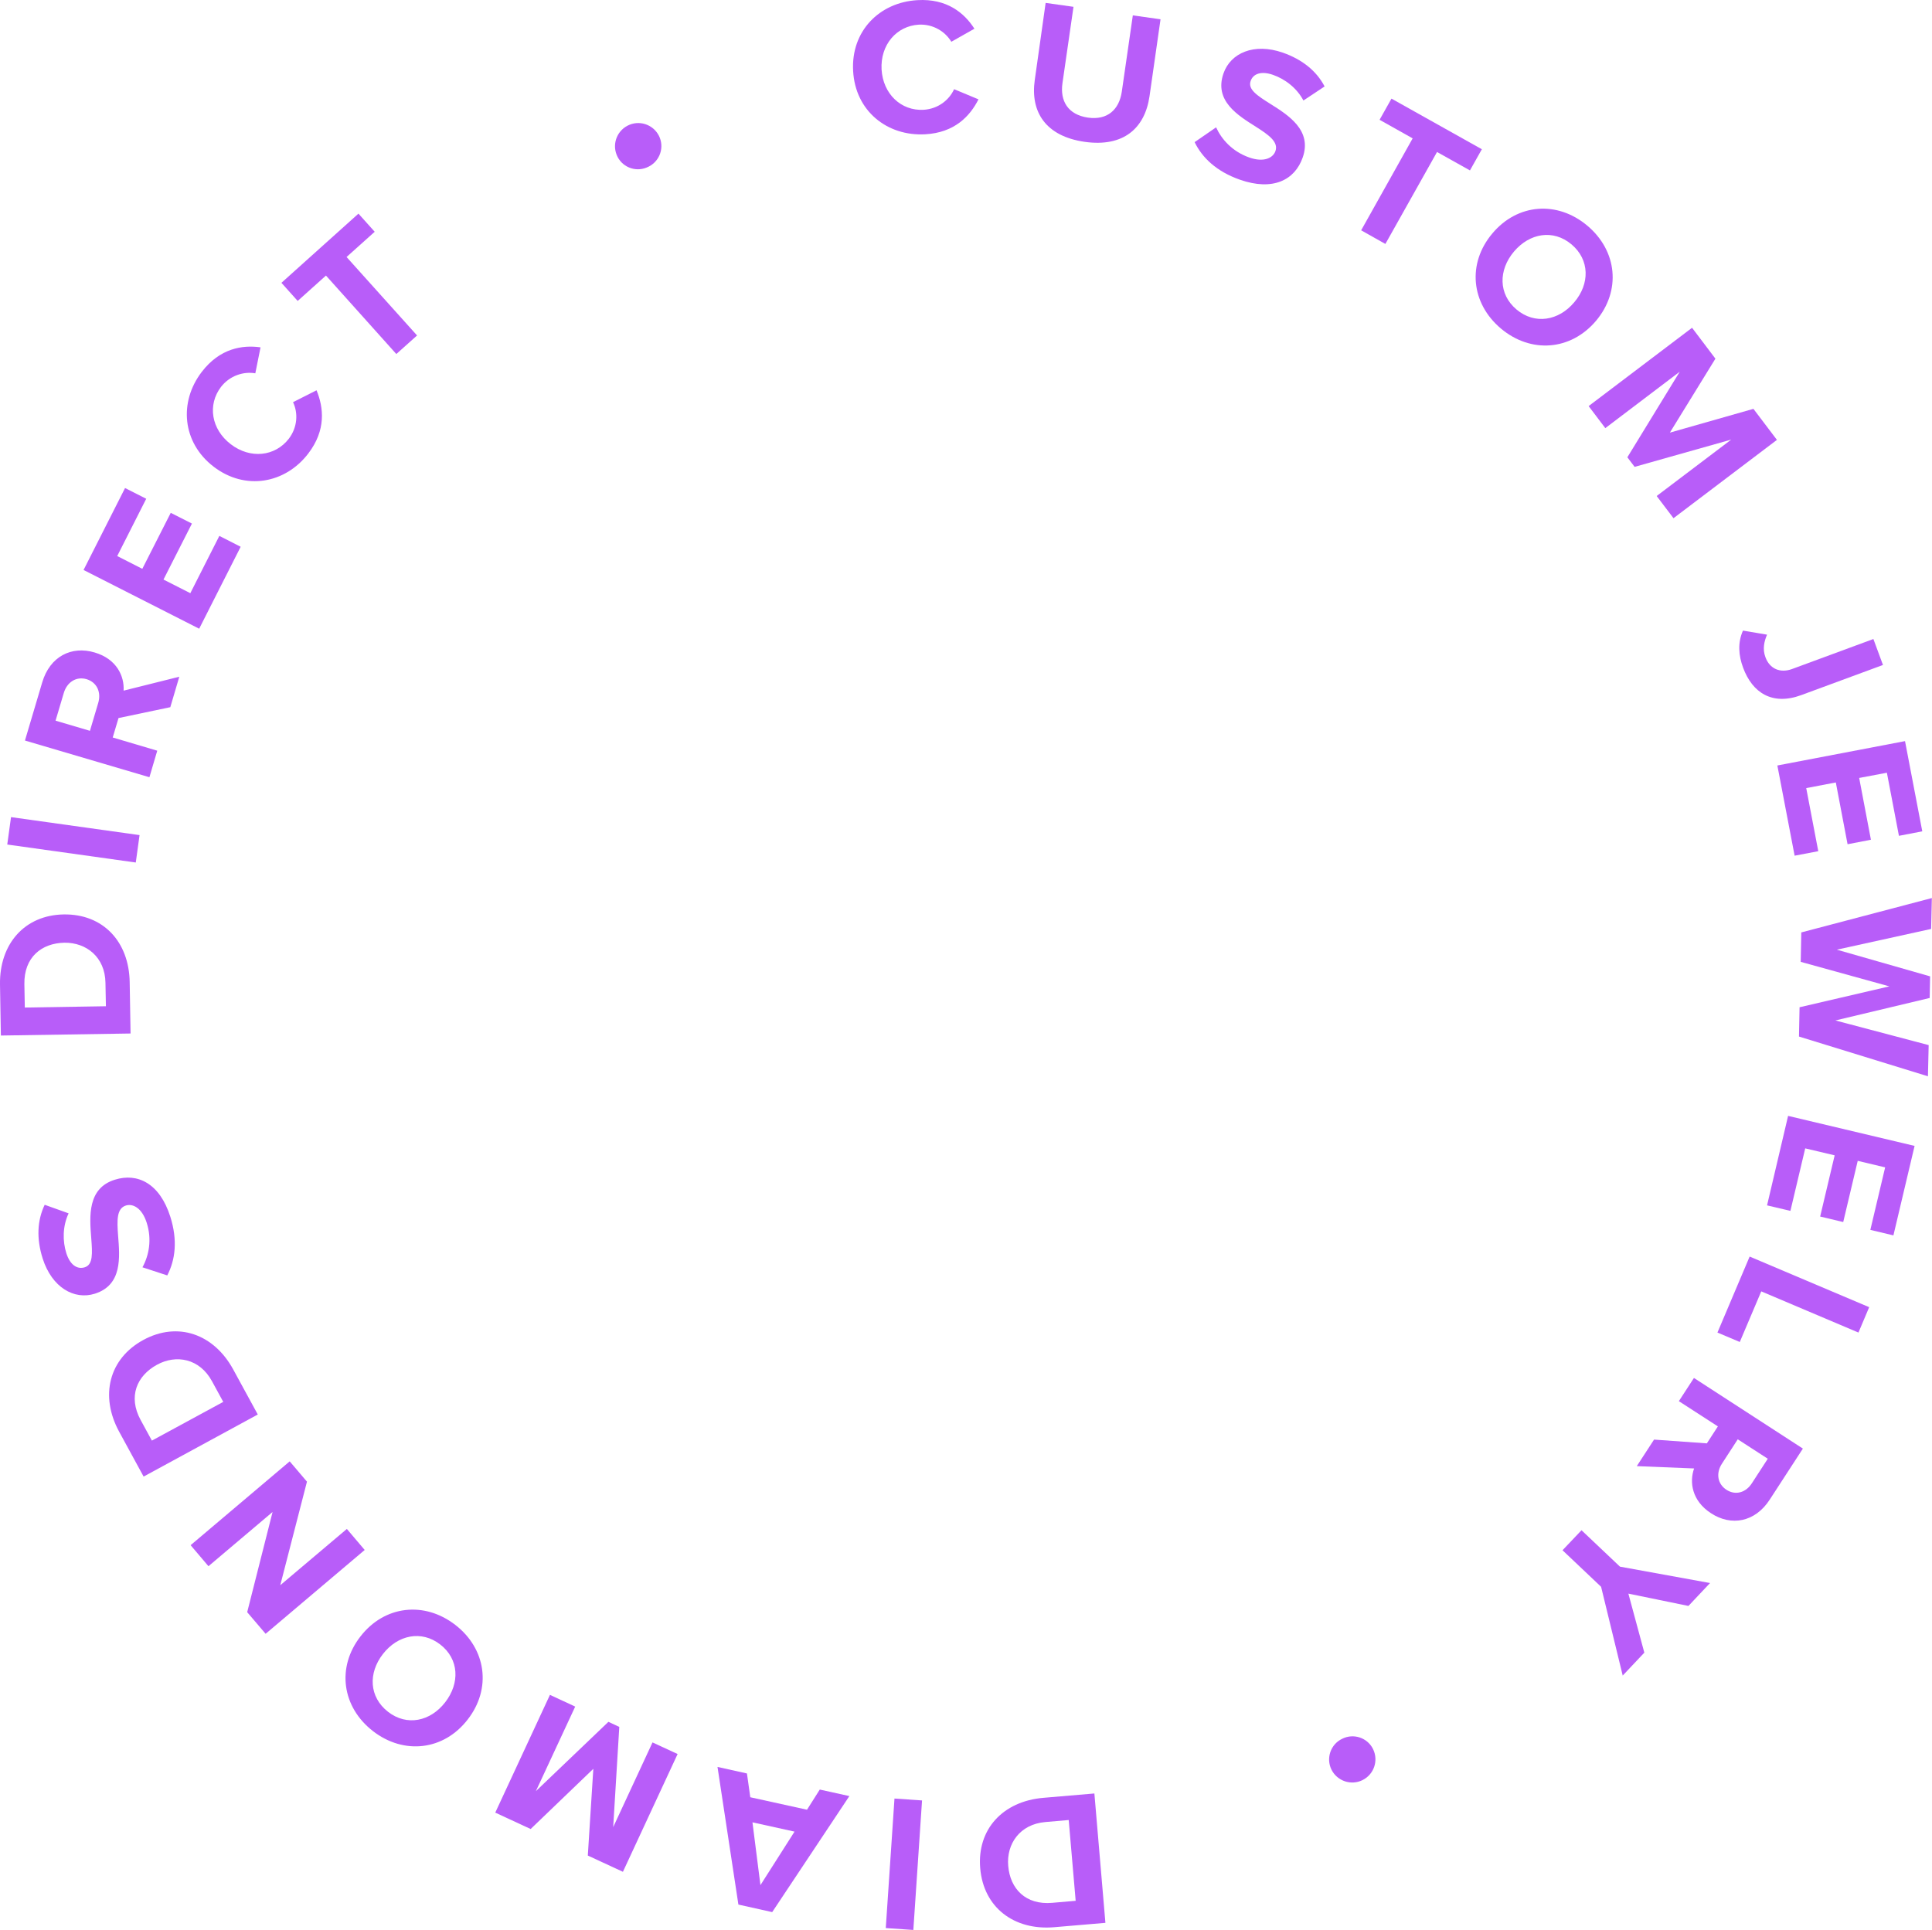 <?xml version="1.0" encoding="utf-8"?>
<!-- Generator: Adobe Illustrator 23.0.1, SVG Export Plug-In . SVG Version: 6.00 Build 0)  -->
<svg version="1.1" id="Layer_1" xmlns="http://www.w3.org/2000/svg" xmlns:xlink="http://www.w3.org/1999/xlink" x="0px" y="0px"
	 viewBox="0 0 133.18 133.07" style="enable-background:new 0 0 133.18 133.07;" xml:space="preserve">
<style type="text/css">
	.st0{fill:#B85DF9;}
</style>
<g>
	<path class="st0" d="M58.81,4.9c-0.16-2.75,1.81-4.74,4.43-4.89c2.04-0.12,3.24,0.89,3.93,1.97l-1.59,0.9
		c-0.42-0.7-1.25-1.23-2.24-1.18c-1.55,0.09-2.66,1.4-2.57,3.09c0.1,1.69,1.35,2.87,2.9,2.78c0.99-0.06,1.76-0.67,2.1-1.42l1.68,0.7
		c-0.58,1.15-1.64,2.3-3.68,2.41C61.14,9.4,58.96,7.64,58.81,4.9z"/>
	<path class="st0" d="M72.08,0.2L74,0.47l-0.76,5.26C73.06,6.96,73.62,7.91,75,8.11c1.35,0.19,2.15-0.56,2.33-1.79l0.76-5.26
		L80,1.33l-0.76,5.31c-0.32,2.2-1.79,3.52-4.47,3.14c-2.71-0.39-3.75-2.08-3.44-4.26L72.08,0.2z"/>
	<path class="st0" d="M83.83,8.78c0.38,0.83,1.12,1.67,2.29,2.08c0.99,0.35,1.63,0.04,1.8-0.44c0.22-0.63-0.44-1.1-1.33-1.67
		c-1.27-0.8-2.91-1.8-2.25-3.69c0.49-1.41,2.11-2.12,4.09-1.43c1.34,0.47,2.32,1.26,2.88,2.33l-1.46,0.97
		c-0.46-0.87-1.27-1.48-2.1-1.77c-0.81-0.28-1.37-0.08-1.54,0.43c-0.2,0.57,0.45,1,1.34,1.56c1.28,0.8,2.91,1.84,2.25,3.71
		c-0.54,1.55-2.05,2.33-4.33,1.53c-1.62-0.57-2.6-1.52-3.12-2.59L83.83,8.78z"/>
	<path class="st0" d="M97.38,9.54l-2.28-1.28l0.82-1.46l6.23,3.49l-0.82,1.46l-2.27-1.27l-3.56,6.34l-1.67-0.94L97.38,9.54z"/>
	<path class="st0" d="M109.42,15.56c2.07,1.74,2.34,4.49,0.6,6.56c-1.74,2.06-4.49,2.27-6.56,0.53c-2.06-1.74-2.33-4.48-0.59-6.55
		C104.6,14.03,107.35,13.82,109.42,15.56z M108.33,16.85c-1.26-1.06-2.89-0.78-3.97,0.5c-1.07,1.27-1.08,2.93,0.18,3.99
		c1.26,1.06,2.91,0.78,3.98-0.5C109.6,19.57,109.59,17.91,108.33,16.85z"/>
	<path class="st0" d="M119.34,30.31l-6.66,1.88l-0.5-0.66l3.61-5.9l-5.13,3.89l-1.15-1.52l7.13-5.4l1.61,2.13l-3.14,5.1l5.76-1.64
		l1.62,2.14l-7.13,5.4l-1.16-1.53L119.34,30.31z"/>
	<path class="st0" d="M121.81,43.76c-0.19,0.44-0.33,0.98-0.11,1.56c0.29,0.79,1.01,1.11,1.83,0.81l5.61-2.07l0.66,1.79l-5.64,2.08
		c-1.99,0.73-3.36-0.16-4-1.89c-0.32-0.86-0.38-1.73-0.01-2.56L121.81,43.76z"/>
	<path class="st0" d="M131.32,51.1l1.19,6.22l-1.61,0.31l-0.83-4.35l-1.91,0.36l0.81,4.26l-1.61,0.31l-0.81-4.26l-2.04,0.39
		l0.83,4.35L123.71,59l-1.19-6.22L131.32,51.1z"/>
	<path class="st0" d="M130.24,68.01l-6.11-1.69l0.04-2.03l9-2.37l-0.05,2.13l-6.5,1.43l6.43,1.84l-0.03,1.49l-6.5,1.55l6.43,1.7
		l-0.05,2.15l-8.89-2.74l0.04-2.02L130.24,68.01z"/>
	<path class="st0" d="M131.98,79.01l-1.46,6.17l-1.59-0.38l1.02-4.31l-1.89-0.45l-1,4.22l-1.59-0.38l1-4.22l-2.03-0.48l-1.02,4.31
		l-1.61-0.38l1.45-6.17L131.98,79.01z"/>
	<path class="st0" d="M128.85,90.13l-0.74,1.75l-6.7-2.84l-1.48,3.49l-1.54-0.65l2.22-5.24L128.85,90.13z"/>
	<path class="st0" d="M117.66,99.52l0.76-1.17l-2.69-1.74l1.04-1.6l7.51,4.87l-2.28,3.51c-1.01,1.57-2.66,1.86-4.05,0.95
		c-1.33-0.86-1.5-2.15-1.17-3.09l-3.95-0.16l1.19-1.83L117.66,99.52z M120.77,102.26l1.09-1.68l-2.07-1.34l-1.09,1.68
		c-0.42,0.64-0.32,1.39,0.31,1.8C119.64,103.13,120.36,102.91,120.77,102.26z"/>
	<path class="st0" d="M111.67,108.02l6.21,1.13l-1.49,1.58l-4.14-0.85l1.1,4.07l-1.49,1.58l-1.49-6.12l-2.66-2.52l1.31-1.38
		L111.67,108.02z"/>
	<path class="st0" d="M94.65,120.6c0.39,0.8,0.06,1.75-0.73,2.14c-0.79,0.39-1.75,0.06-2.14-0.73c-0.38-0.78-0.06-1.74,0.74-2.12
		C93.31,119.49,94.27,119.82,94.65,120.6z"/>
	<path class="st0" d="M76.2,132.58l-3.52,0.3c-2.79,0.24-4.88-1.37-5.11-4.06c-0.23-2.69,1.56-4.62,4.35-4.86l3.52-0.3L76.2,132.58z
		 M72.06,125.63c-1.76,0.15-2.69,1.51-2.56,3.02c0.13,1.58,1.2,2.71,3.03,2.55l1.62-0.14l-0.48-5.57L72.06,125.63z"/>
	<path class="st0" d="M62.96,133.07l-1.9-0.13l0.6-8.93l1.9,0.13L62.96,133.07z"/>
	<path class="st0" d="M51.72,123.92l3.91,0.86l0.88-1.39l2.04,0.45l-5.32,8l-2.33-0.52l-1.44-9.49l2.03,0.45L51.72,123.92z
		 M54.77,126.29l-2.9-0.64l0.55,4.33L54.77,126.29z"/>
	<path class="st0" d="M36.94,123.5l5-4.78l0.75,0.35l-0.42,6.91l2.71-5.84l1.73,0.8l-3.77,8.12l-2.42-1.12l0.38-5.98l-4.32,4.15
		l-2.44-1.13l3.77-8.12l1.74,0.81L36.94,123.5z"/>
	<path class="st0" d="M25.71,119.36c-2.14-1.66-2.52-4.4-0.86-6.53c1.65-2.13,4.4-2.45,6.54-0.79c2.13,1.65,2.51,4.39,0.85,6.52
		C30.59,120.7,27.84,121.01,25.71,119.36z M26.75,118.03c1.3,1.01,2.92,0.66,3.94-0.66c1.02-1.32,0.96-2.97-0.34-3.98
		c-1.3-1.01-2.93-0.66-3.95,0.65C25.37,115.36,25.44,117.01,26.75,118.03z"/>
	<path class="st0" d="M19.32,109.3l4.59-3.88l1.23,1.45l-6.83,5.78l-1.27-1.49l1.75-6.91l-4.42,3.74l-1.23-1.45l6.83-5.78l1.19,1.4
		L19.32,109.3z"/>
	<path class="st0" d="M9.9,101.81l-1.69-3.1c-1.34-2.47-0.7-5.03,1.67-6.32c2.37-1.29,4.86-0.42,6.2,2.04l1.69,3.1L9.9,101.81z
		 M14.61,95.23c-0.85-1.56-2.46-1.86-3.79-1.13c-1.39,0.76-2,2.19-1.13,3.8l0.78,1.43l4.92-2.67L14.61,95.23z"/>
	<path class="st0" d="M9.82,87.38c0.44-0.8,0.67-1.9,0.29-3.08c-0.32-1-0.94-1.33-1.43-1.18c-0.64,0.2-0.62,1.01-0.54,2.07
		c0.12,1.5,0.3,3.41-1.6,4.01c-1.42,0.45-2.96-0.42-3.6-2.43c-0.43-1.36-0.38-2.61,0.14-3.7l1.65,0.59
		c-0.42,0.89-0.42,1.91-0.16,2.74c0.26,0.82,0.75,1.14,1.27,0.98c0.58-0.18,0.53-0.96,0.45-2.01c-0.12-1.51-0.27-3.44,1.63-4.03
		c1.56-0.49,3.09,0.25,3.82,2.55c0.52,1.64,0.34,2.99-0.21,4.05L9.82,87.38z"/>
	<path class="st0" d="M0.06,71.4L0,67.87c-0.04-2.8,1.71-4.78,4.4-4.82c2.7-0.04,4.5,1.87,4.54,4.68L9,71.26L0.06,71.4z M7.27,67.76
		C7.24,65.99,5.95,64.98,4.44,65c-1.58,0.03-2.79,1.01-2.76,2.85l0.03,1.62l5.59-0.09L7.27,67.76z"/>
	<path class="st0" d="M0.5,58.23l0.26-1.89l8.86,1.24l-0.26,1.89L0.5,58.23z"/>
	<path class="st0" d="M8.17,49.51l-0.4,1.34l3.07,0.91l-0.54,1.83l-8.58-2.53l1.19-4.01c0.53-1.79,2.02-2.54,3.62-2.06
		c1.52,0.45,2.05,1.64,1.99,2.63l3.84-0.96l-0.62,2.1L8.17,49.51z M4.4,47.77l-0.57,1.92l2.37,0.7l0.57-1.92
		c0.22-0.73-0.08-1.42-0.8-1.64C5.25,46.62,4.62,47.04,4.4,47.77z"/>
	<path class="st0" d="M5.76,39.3l2.86-5.65l1.46,0.74l-2,3.95l1.73,0.88l1.96-3.86l1.46,0.74l-1.96,3.86l1.85,0.94l2-3.95l1.47,0.75
		l-2.86,5.65L5.76,39.3z"/>
	<path class="st0" d="M14.73,32.18c-2.18-1.67-2.41-4.47-0.82-6.54c1.24-1.62,2.79-1.87,4.05-1.69l-0.36,1.79
		c-0.8-0.14-1.75,0.15-2.36,0.93c-0.95,1.24-0.68,2.93,0.67,3.96c1.34,1.03,3.05,0.85,4-0.38c0.6-0.79,0.65-1.77,0.29-2.52
		l1.62-0.82c0.49,1.19,0.67,2.74-0.57,4.36C19.67,33.34,16.91,33.85,14.73,32.18z"/>
	<path class="st0" d="M22.47,19l-1.95,1.75l-1.12-1.25l5.31-4.77l1.12,1.25l-1.94,1.74l4.86,5.41l-1.43,1.28L22.47,19z"/>
	<path class="st0" d="M42.51,10.68c-0.33-0.82,0.07-1.75,0.89-2.08c0.82-0.33,1.75,0.07,2.08,0.89c0.32,0.81-0.07,1.73-0.9,2.06
		C43.76,11.89,42.83,11.49,42.51,10.68z"/>
</g>
</svg>
